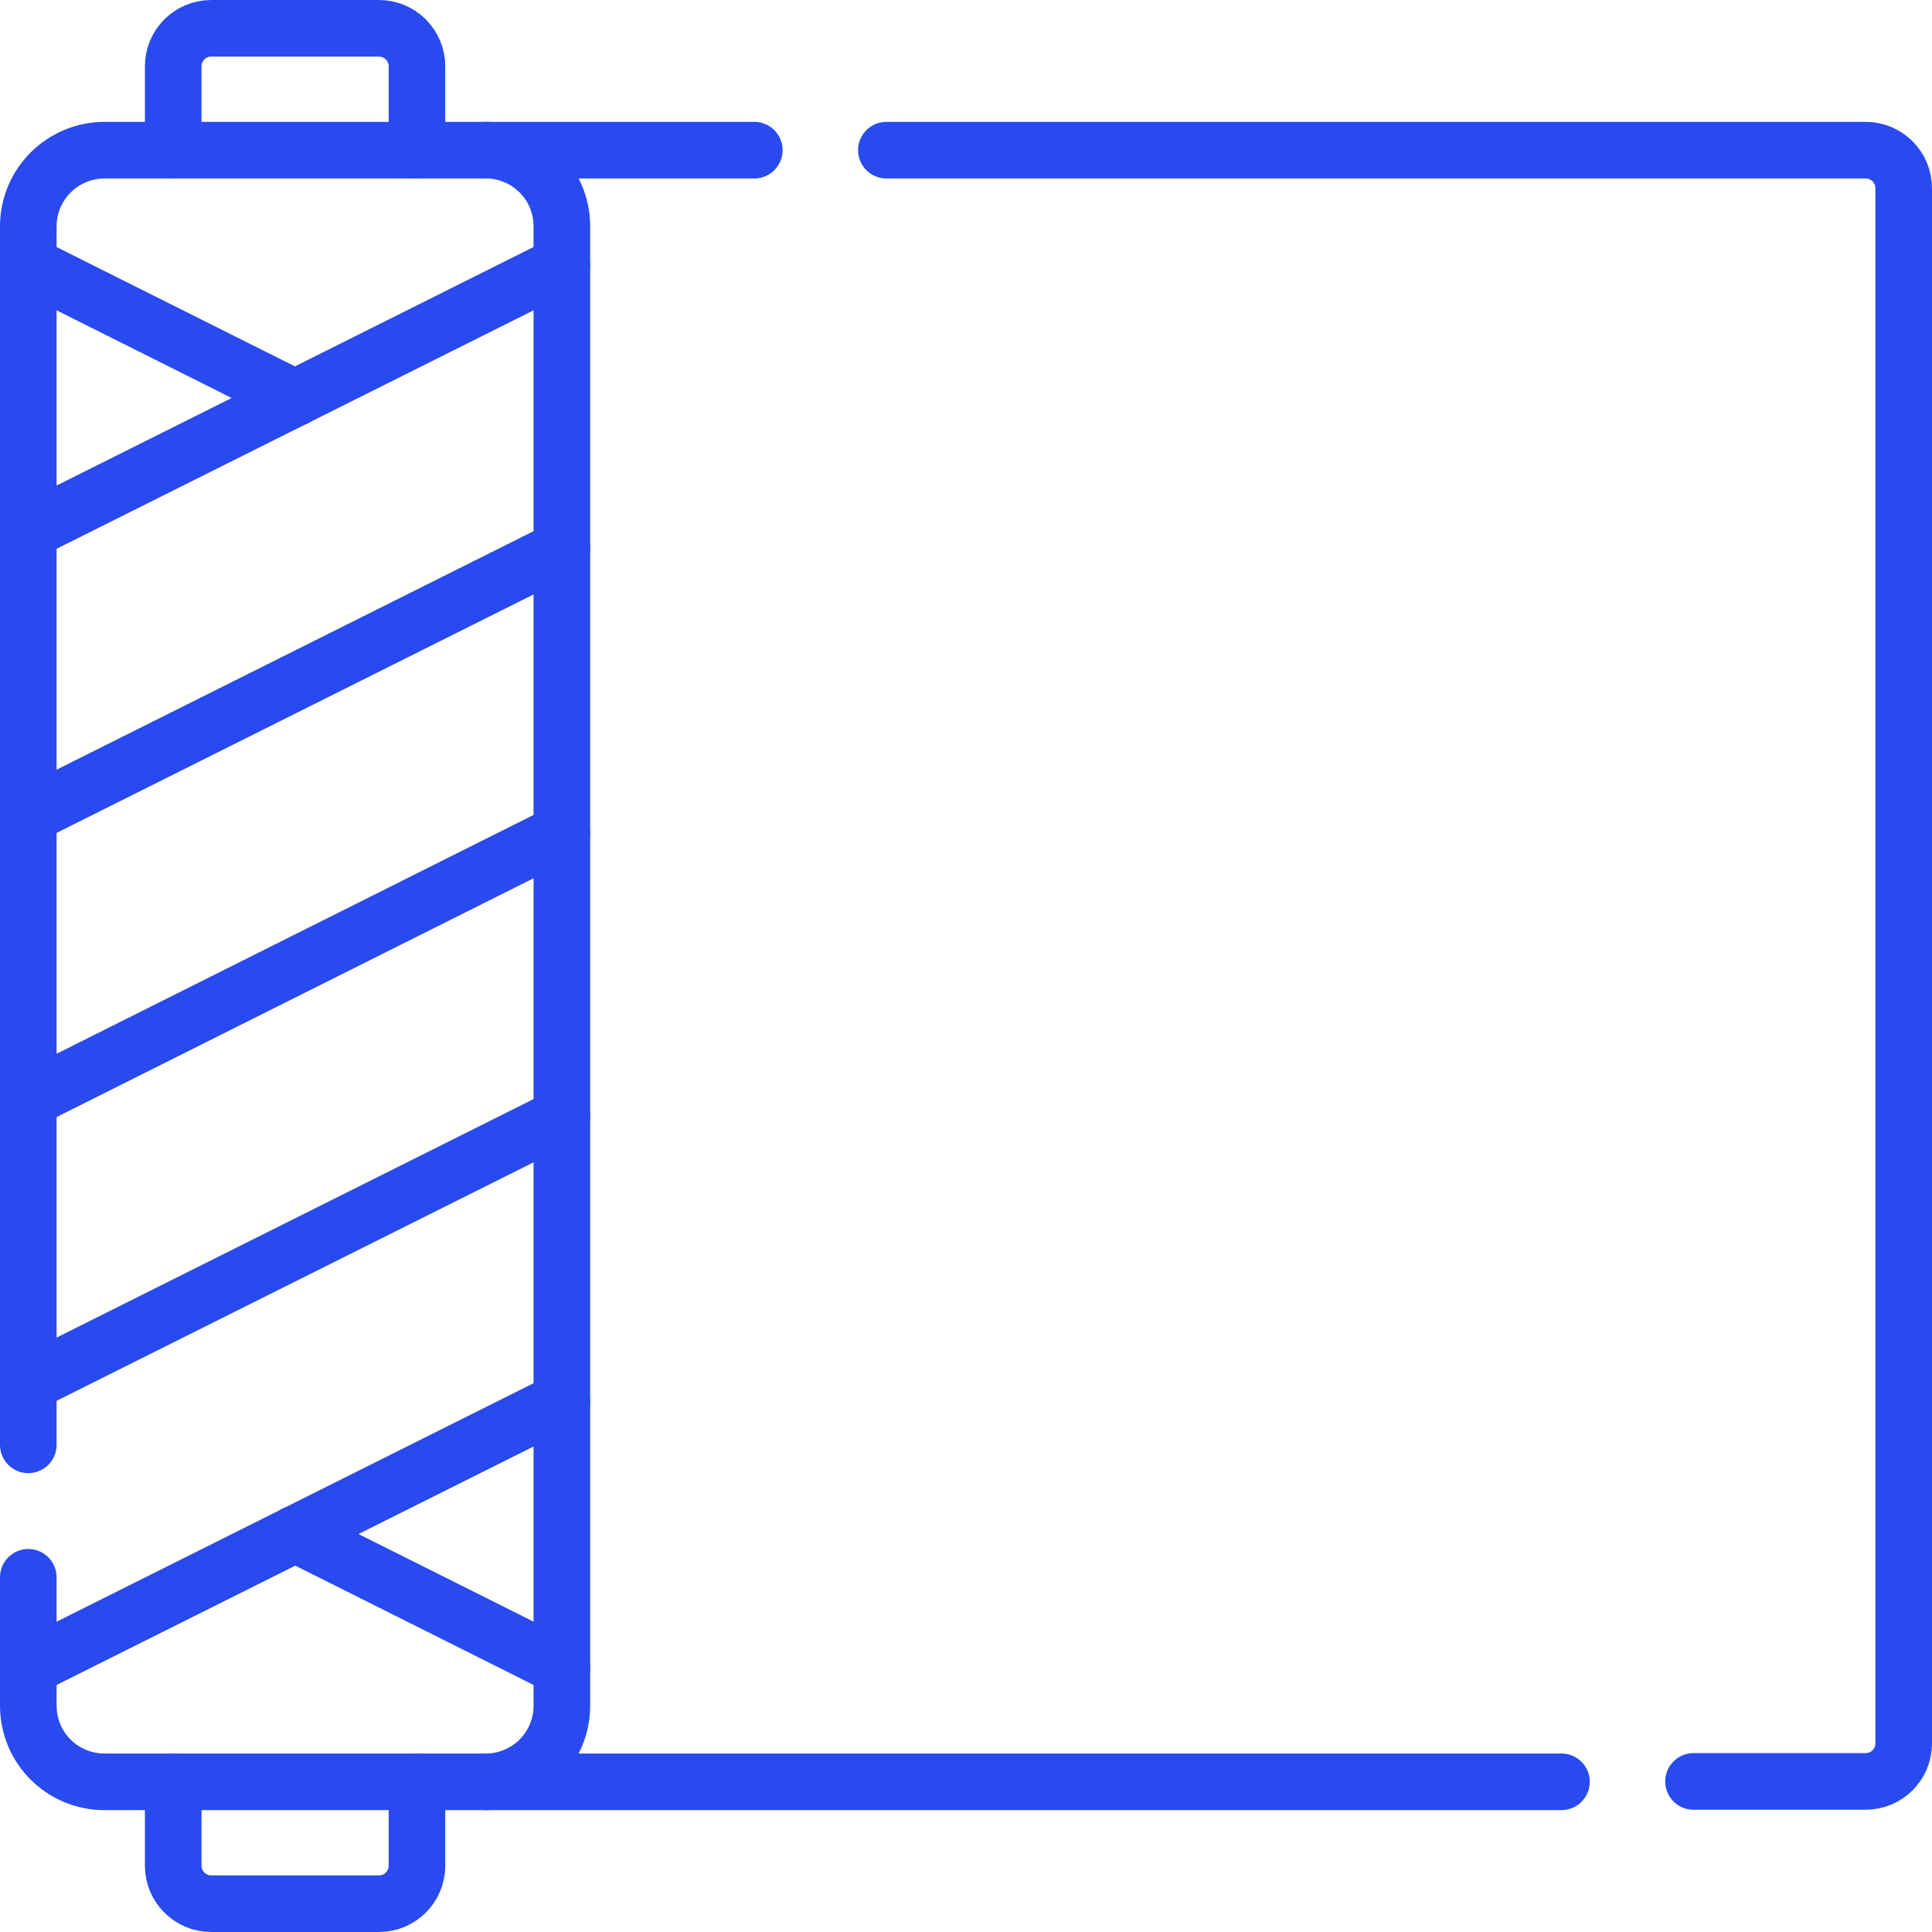 <?xml version="1.0" encoding="UTF-8"?>
<svg xmlns="http://www.w3.org/2000/svg" id="Capa_1" version="1.1" viewBox="0 0 512 512">
  <defs>
    <style>
      .st0 {
        fill: none;
        stroke: #284aef;
        stroke-linecap: round;
        stroke-linejoin: round;
        stroke-width: 15px;
      }
    </style>
  </defs>
  <path class="st0" d="M45.9,39.8v-22.2c0-5.6,4.5-10.1,10.1-10.1h44.4c5.6,0,10.1,4.5,10.1,10.1v22.2"></path>
  <path class="st0" d="M45.9,472.2v22.2c0,5.6,4.5,10.1,10.1,10.1h44.4c5.6,0,10.1-4.5,10.1-10.1v-22.2"></path>
  <path class="st0" d="M7.5,418v34c0,11.2,9,20.2,20.2,20.2h101c11.2,0,20.2-9,20.2-20.2V60c0-11.2-9-20.2-20.2-20.2H27.7c-11.1,0-20.2,9-20.2,20.2v322.9"></path>
  <line class="st0" x1="413.8" y1="472.2" x2="128.7" y2="472.2"></line>
  <path class="st0" d="M234.9,39.8h259.5c5.6,0,10.1,4.5,10.1,10.1v412.1c0,5.6-4.5,10.1-10.1,10.1h-45.6"></path>
  <line class="st0" x1="199.9" y1="39.8" x2="128.7" y2="39.8"></line>
  <g>
    <line class="st0" x1="7.5" y1="140.8" x2="148.9" y2="70.1"></line>
    <line class="st0" x1="7.5" y1="216.1" x2="148.9" y2="145.4"></line>
    <line class="st0" x1="7.5" y1="291.4" x2="148.9" y2="220.6"></line>
    <line class="st0" x1="7.5" y1="366.6" x2="148.9" y2="295.9"></line>
    <line class="st0" x1="7.5" y1="441.9" x2="148.9" y2="371.2"></line>
  </g>
  <g>
    <line class="st0" x1="78.2" y1="406.5" x2="148.9" y2="441.9"></line>
    <line class="st0" x1="7.5" y1="70.1" x2="78.2" y2="105.5"></line>
  </g>
</svg>

